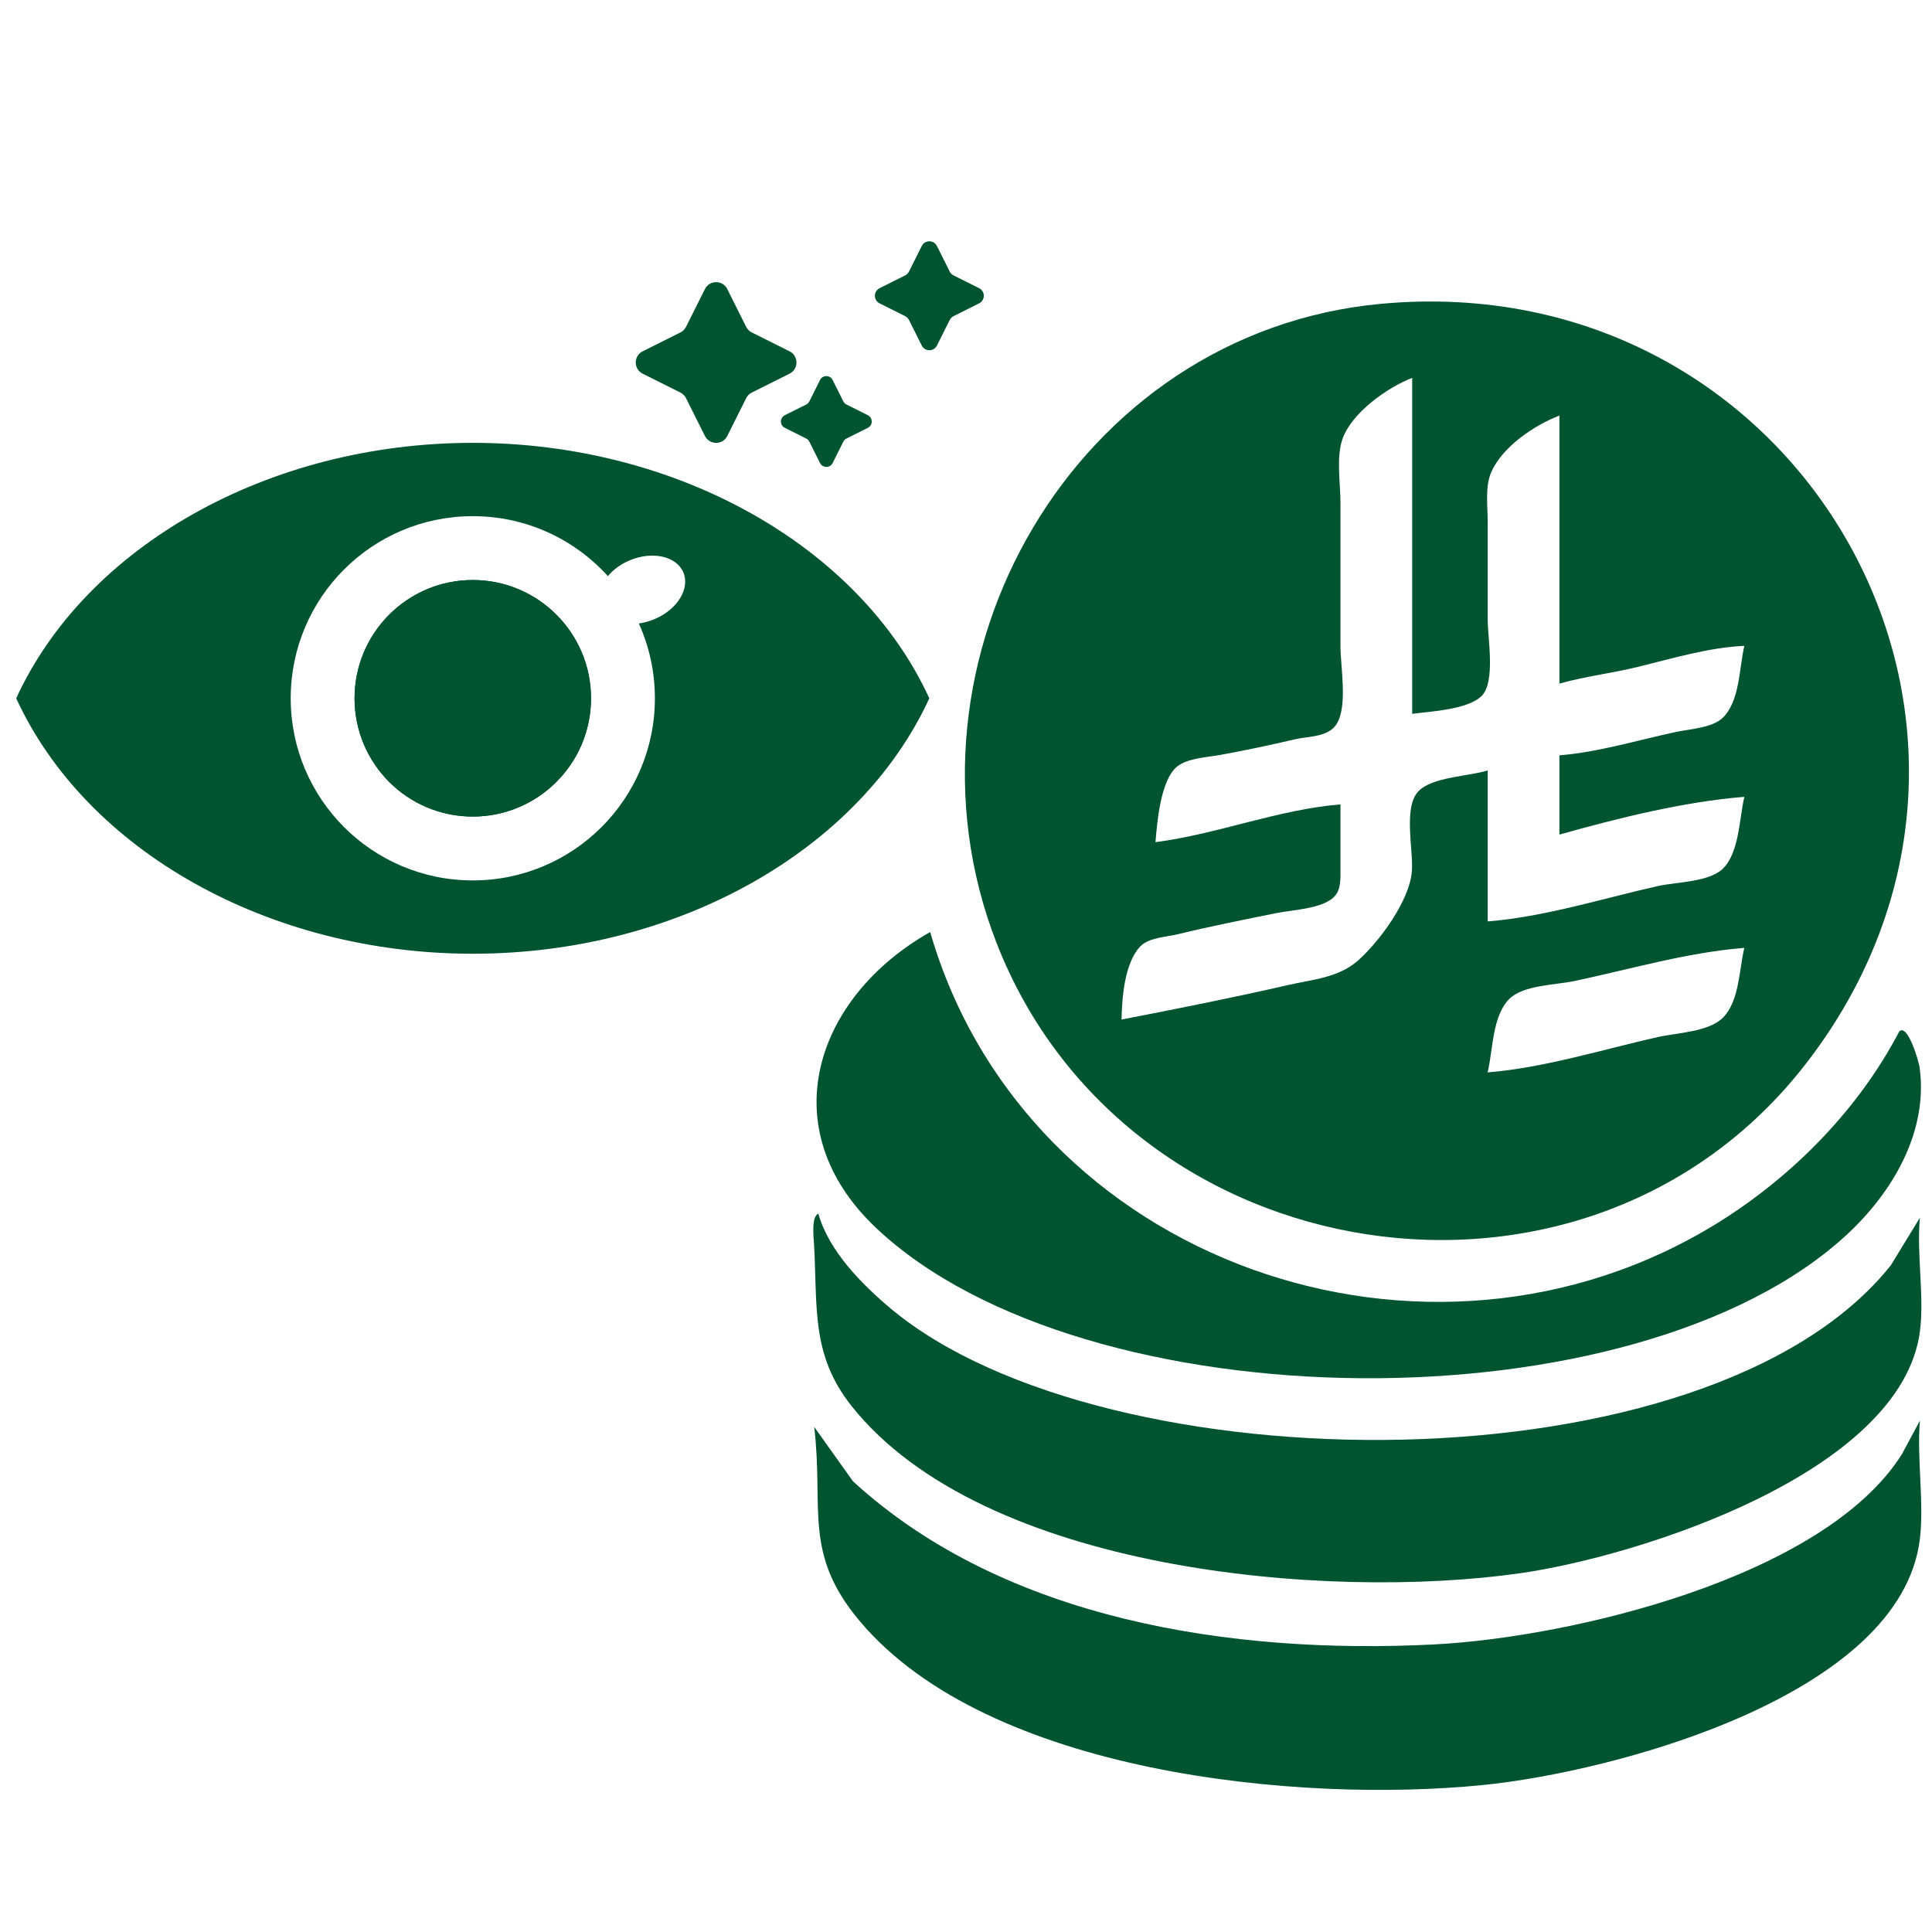 <?xml version="1.0" encoding="UTF-8"?>
<svg id="Layer_1" xmlns="http://www.w3.org/2000/svg" version="1.1" viewBox="0 0 1024 1024">
  <!-- Generator: Adobe Illustrator 29.8.2, SVG Export Plug-In . SVG Version: 2.1.1 Build 3)  -->
  <defs>
    <style>
      .st0 {
        fill: #005430;
      }
    </style>
  </defs>
  <path class="st0" d="M1017.59,815.53c-9.9,83.55-162.9,123.7-231.57,130.57-98.1,9.82-262.18-6.07-330.23-86.74-30.41-36.05-19.07-59.7-24.24-103.06l20.55,28.83c80.61,73.85,201.55,91.84,307.7,86.47,72.71-3.68,206.9-35.37,248.2-100.77l9.59-17.85c-1.7,19.84,2.3,43.17,0,62.55Z"/>
  <path class="st0" d="M1017.59,705.8c-10.07,74.89-149.07,119.13-212.11,128.08-102.39,14.55-284.41-1.06-354.1-88.62-21.57-27.11-18.05-52.22-19.91-85.44-.2-3.52-1.6-15.04,2.27-16.55,5.52,19.73,23.03,37.48,38.5,50.4,113.44,94.73,433.52,97.94,529.93-23.03l15.41-25.19c-1.82,18.89,2.46,42.03,0,60.36h0Z"/>
  <path class="st0" d="M957.01,564c137.71-177.52-1.59-423.77-225.18-402.96-161.69,15.05-261.94,188.63-203.73,338.49,68.54,176.44,312.41,214.64,428.9,64.47h0ZM913.22,539.36c-7.52,7.63-24.67,8.06-34.71,10.33-29.25,6.62-60.14,16.27-90.03,18.71,2.83-11.75,2.39-29.75,11.41-38.88,7.36-7.46,24.79-7.47,34.61-9.55,29.56-6.28,59.85-15.18,90.03-17.58-2.74,11.38-2.59,28.14-11.31,36.98h0ZM604.42,501.57c4.51-4.67,13.99-4.98,20.02-6.45,17.16-4.19,34.69-7.63,52.02-11.15,8.54-1.74,24.49-2.22,30.8-8.78,3.7-3.84,3.17-9.92,3.21-14.83v-34.01c-33.11,2.7-65.08,15.75-98.03,20.01.84-10.58,2.68-32.86,11.41-40.04,5.47-4.49,15.88-4.93,22.6-6.14,13.36-2.41,26.79-5.27,40.01-8.35,7.13-1.66,17.53-1.04,21.95-8.05,6.04-9.58,2.06-30.44,2.06-41.45v-76.02c0-10.31-2.4-24.23,1.21-34.01,5.06-13.72,23.65-26.95,36.81-32.01v178.05c9.81-1.27,29.54-2.23,36.81-9.48,7.47-7.45,3.21-30.7,3.21-40.54v-52.02c0-8.25-1.48-18.26,1.88-26.01,5.84-13.47,22.87-24.98,36.13-30.01v142.04c13.83-3.89,28.08-5.53,42.01-8.95,18.08-4.44,37.38-10.25,56.02-11.05-2.78,11.52-2.33,29.62-11.64,38.3-5.56,5.18-17.2,5.77-24.37,7.29-20.32,4.32-41.32,10.78-62.02,12.43v42.01c30.91-8.69,65.99-17.46,98.03-20.01-2.72,11.29-2.6,29.83-11.64,38.3-7.42,6.95-24.77,6.85-34.37,9.02-29.37,6.64-59.98,16.31-90.03,18.71v-80.02c-9.99,3.18-29.54,3.36-36.81,11.13-8.16,8.74-2.31,31.73-3.42,42.88-1.54,15.45-17.04,36.5-28.4,46.65-10.39,9.28-24.4,10.14-37.41,13.13-29.19,6.71-58.62,12.54-88.03,18.24.24-11.47,1.54-30.06,9.99-38.81h0Z"/>
  <path class="st0" d="M1017.4,565.52c-.39-2.78-6.21-23.15-10.75-18.84-21.41,41.03-56.07,76.41-95.46,101-154.19,96.23-367.43,21.55-418.18-153.68-60.89,34.37-84.51,104.22-28.54,156.95,110.53,104.14,403,106.88,514.64,3.2,24.05-22.34,43.1-54.5,38.28-88.63h0Z"/>
  <g>
    <path class="st0" d="M250.57,307.42c-34.59,0-62.65,28.06-62.65,62.69s28.06,62.69,62.65,62.69,62.69-28.06,62.69-62.69-28.06-62.69-62.69-62.69ZM250.57,307.42c-34.59,0-62.65,28.06-62.65,62.69s28.06,62.69,62.65,62.69,62.69-28.06,62.69-62.69-28.06-62.69-62.69-62.69ZM250.57,307.42c-34.59,0-62.65,28.06-62.65,62.69s28.06,62.69,62.65,62.69,62.69-28.06,62.69-62.69-28.06-62.69-62.69-62.69ZM250.57,307.42c-34.59,0-62.65,28.06-62.65,62.69s28.06,62.69,62.65,62.69,62.69-28.06,62.69-62.69-28.06-62.69-62.69-62.69ZM250.57,307.42c-34.59,0-62.65,28.06-62.65,62.69s28.06,62.69,62.65,62.69,62.69-28.06,62.69-62.69-28.06-62.69-62.69-62.69ZM250.57,307.42c-34.59,0-62.65,28.06-62.65,62.69s28.06,62.69,62.65,62.69,62.69-28.06,62.69-62.69-28.06-62.69-62.69-62.69ZM250.57,307.42c-34.59,0-62.65,28.06-62.65,62.69s28.06,62.69,62.65,62.69,62.69-28.06,62.69-62.69-28.06-62.69-62.69-62.69ZM250.57,307.42c-34.59,0-62.65,28.06-62.65,62.69s28.06,62.69,62.65,62.69,62.69-28.06,62.69-62.69-28.06-62.69-62.69-62.69ZM250.06,234.72c-108.08.17-204.51,54.9-241.47,135.39,37.06,80.76,133.83,135.39,241.98,135.39h.51c108.08-.17,204.51-54.87,241.47-135.39-37.13-80.86-134.14-135.56-242.49-135.39ZM346.87,328.17c-2.78,1.15-5.58,1.93-8.29,2.27,5.48,12.08,8.53,25.52,8.53,39.67,0,53.31-43.22,96.53-96.53,96.53s-96.5-43.22-96.5-96.53,43.19-96.53,96.5-96.53c28.4,0,53.95,12.25,71.62,31.78,2.81-3.42,6.8-6.4,11.61-8.39,12.05-5.04,24.78-2.17,28.4,6.46,3.59,8.6-3.25,19.7-15.33,24.74ZM250.57,307.42c-34.59,0-62.65,28.06-62.65,62.69s28.06,62.69,62.65,62.69,62.69-28.06,62.69-62.69-28.06-62.69-62.69-62.69ZM250.57,307.42c-34.59,0-62.65,28.06-62.65,62.69s28.06,62.69,62.65,62.69,62.69-28.06,62.69-62.69-28.06-62.69-62.69-62.69ZM250.57,307.42c-34.59,0-62.65,28.06-62.65,62.69s28.06,62.69,62.65,62.69,62.69-28.06,62.69-62.69-28.06-62.69-62.69-62.69ZM250.57,307.42c-34.59,0-62.65,28.06-62.65,62.69s28.06,62.69,62.65,62.69,62.69-28.06,62.69-62.69-28.06-62.69-62.69-62.69ZM250.57,307.42c-34.59,0-62.65,28.06-62.65,62.69s28.06,62.69,62.65,62.69,62.69-28.06,62.69-62.69-28.06-62.69-62.69-62.69ZM250.57,307.42c-34.59,0-62.65,28.06-62.65,62.69s28.06,62.69,62.65,62.69,62.69-28.06,62.69-62.69-28.06-62.69-62.69-62.69ZM250.57,307.42c-34.59,0-62.65,28.06-62.65,62.69s28.06,62.69,62.65,62.69,62.69-28.06,62.69-62.69-28.06-62.69-62.69-62.69Z"/>
    <path class="st0" d="M313.26,370.11c0,34.63-28.06,62.69-62.69,62.69s-62.65-28.06-62.65-62.69,28.06-62.69,62.65-62.69,62.69,28.06,62.69,62.69Z"/>
    <path class="st0" d="M340.62,186.21l20.03-10.01c1.28-.64,2.32-1.68,2.96-2.96l10.02-20.03c2.44-4.88,9.41-4.88,11.85,0l10.01,20.03c.64,1.28,1.68,2.32,2.96,2.96l20.03,10.01c4.88,2.44,4.88,9.41,0,11.85l-20.03,10.02c-1.28.64-2.32,1.68-2.96,2.96l-10.01,20.03c-2.44,4.88-9.41,4.88-11.85,0l-10.02-20.03c-.64-1.28-1.68-2.32-2.96-2.96l-20.03-10.02c-4.88-2.44-4.88-9.41,0-11.85Z"/>
    <path class="st0" d="M466.19,152.75l13.57-6.79c.87-.43,1.57-1.14,2.01-2.01l6.79-13.57c1.65-3.31,6.37-3.31,8.03,0l6.79,13.57c.43.87,1.14,1.57,2.01,2.01l13.57,6.79c3.31,1.65,3.31,6.37,0,8.03l-13.57,6.79c-.87.43-1.57,1.14-2.01,2.01l-6.79,13.57c-1.65,3.31-6.37,3.31-8.03,0l-6.79-13.57c-.43-.87-1.14-1.57-2.01-2.01l-13.57-6.79c-3.31-1.65-3.31-6.38,0-8.03Z"/>
    <path class="st0" d="M415.98,220.07l11.32-5.66c.73-.36,1.31-.95,1.67-1.67l5.66-11.32c1.38-2.76,5.32-2.76,6.69,0l5.66,11.32c.36.72.95,1.31,1.67,1.67l11.32,5.66c2.76,1.38,2.76,5.32,0,6.69l-11.32,5.66c-.72.36-1.31.95-1.67,1.67l-5.66,11.32c-1.38,2.76-5.32,2.76-6.69,0l-5.66-11.32c-.36-.72-.95-1.31-1.67-1.67l-11.32-5.66c-2.76-1.38-2.76-5.32,0-6.69Z"/>
  </g>
</svg>